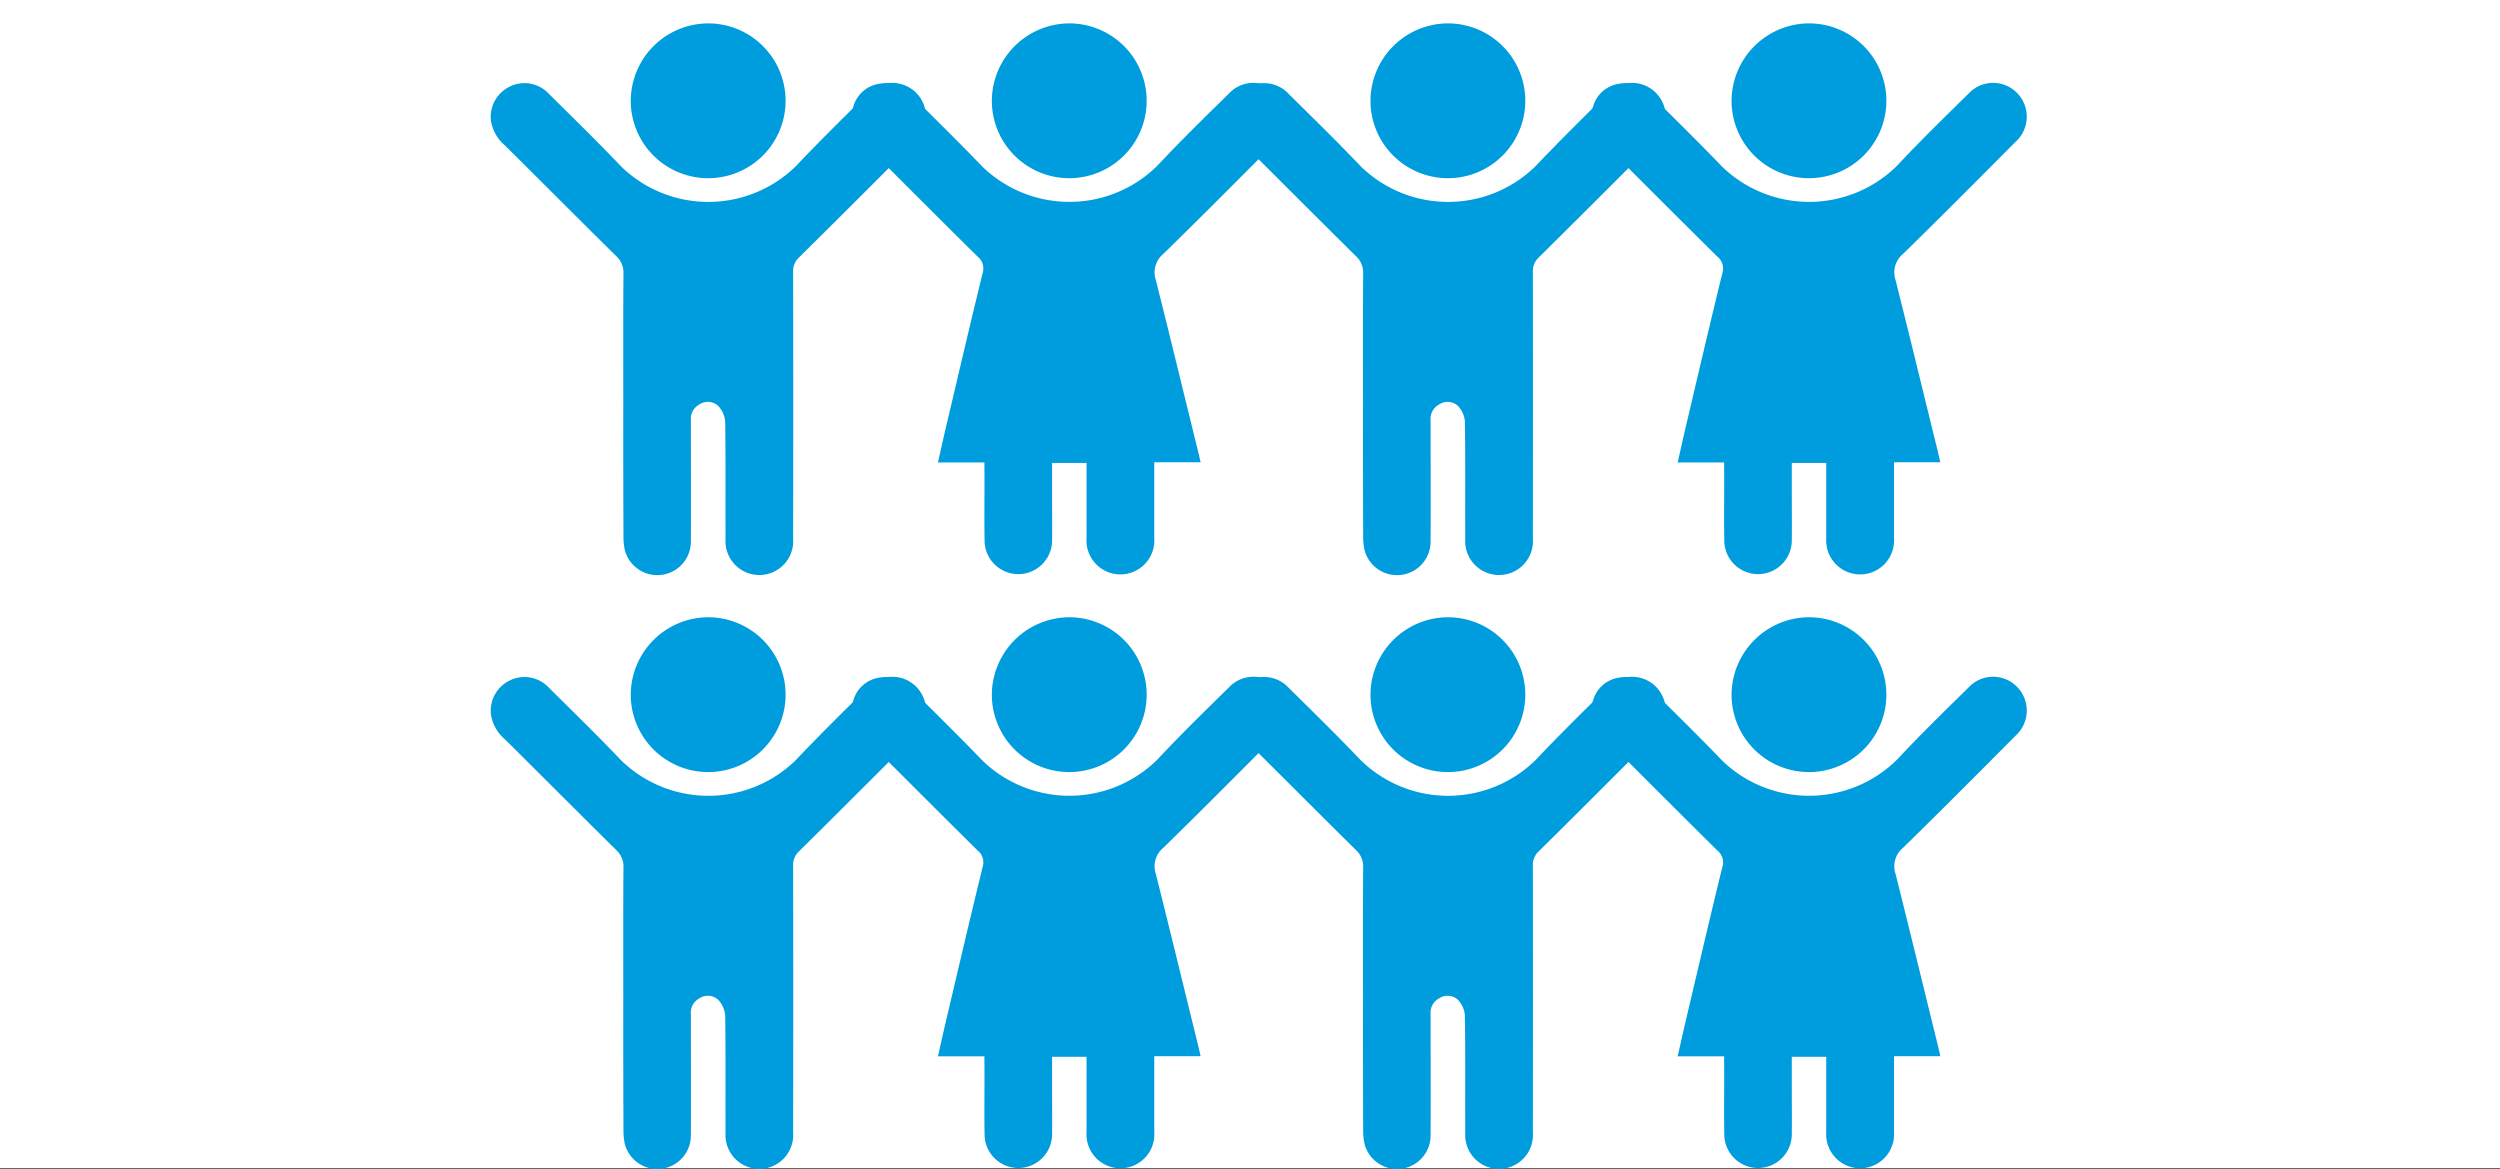 <svg xmlns="http://www.w3.org/2000/svg" width="107" height="50.031" viewBox="0 0 107 50.031">
  <rect x="0" y="0" width="107" height="50.031" fill="#333333" stroke="none"/>
  <g id="Grupo_5721" data-name="Grupo 5721" transform="translate(16748 20986)">
    <g id="Grupo_5720" data-name="Grupo 5720">
      <rect id="Rectángulo_1204" data-name="Rectángulo 1204" width="107" height="50" transform="translate(-16748 -20986)" fill="#fff"/>
      <g id="Grupo_5712" data-name="Grupo 5712" transform="translate(-17305.174 -21718.613)">
        <g id="Grupo_4976" data-name="Grupo 4976" transform="translate(578.174 759.031)">
          <g id="Grupo_4974" data-name="Grupo 4974" transform="translate(0 0)">
            <g id="Grupo_4818" data-name="Grupo 4818" transform="translate(0 0)">
              <path id="Trazado_16713" data-name="Trazado 16713" d="M10.176,50.723c0-1.87-.007-3.741.007-5.611a.955.955,0,0,0-.317-.751C8.275,42.79,6.7,41.206,5.111,39.63a1.738,1.738,0,0,1-.6-1.066,1.437,1.437,0,0,1,.8-1.45A1.417,1.417,0,0,1,6.97,37.4c1.04,1.031,2.091,2.053,3.1,3.116a5.349,5.349,0,0,0,7.482.011c1.006-1.064,2.052-2.091,3.094-3.121a1.437,1.437,0,0,1,2.076-.018,1.456,1.456,0,0,1-.053,2.077q-2.476,2.489-4.972,4.959a.788.788,0,0,0-.252.617q.009,5.71,0,11.419a1.45,1.45,0,1,1-2.893.011c-.007-1.674.009-3.349-.015-5.023a1.1,1.1,0,0,0-.3-.671.651.651,0,0,0-.8-.063.694.694,0,0,0-.368.683c0,1.727.008,3.453,0,5.18a1.437,1.437,0,0,1-2.834.344,2.873,2.873,0,0,1-.052-.584Q10.172,53.529,10.176,50.723Z" transform="translate(-4.499 -34.405)" fill="#009dde"/>
              <path id="Trazado_16714" data-name="Trazado 16714" d="M84.233,4.5a3.313,3.313,0,1,1-3.3,3.339A3.325,3.325,0,0,1,84.233,4.5Z" transform="translate(-74.936 -4.499)" fill="#009dde"/>
            </g>
            <g id="Grupo_4817" data-name="Grupo 4817" transform="translate(15.454 0)">
              <path id="Trazado_16712" data-name="Trazado 16712" d="M262.94,53.189h-1.988c.123-.544.233-1.047.352-1.549.516-2.186,1.026-4.373,1.56-6.554a.652.652,0,0,0-.22-.712c-1.646-1.626-3.278-3.266-4.916-4.9a1.431,1.431,0,0,1-.4-1.509,1.36,1.36,0,0,1,1.155-.99,1.414,1.414,0,0,1,1.281.446c1.035,1.036,2.083,2.06,3.1,3.118a5.351,5.351,0,0,0,7.48-.053c.989-1.061,2.031-2.073,3.065-3.092a1.432,1.432,0,0,1,2.073-.014,1.448,1.448,0,0,1-.057,2.075c-1.605,1.612-3.208,3.227-4.836,4.816a1.022,1.022,0,0,0-.312,1.111c.612,2.431,1.2,4.868,1.8,7.3.037.15.07.3.116.5H270.21c0,.313,0,.584,0,.855,0,.8,0,1.6,0,2.393a1.453,1.453,0,1,1-2.9.009c0-.928,0-1.857,0-2.785,0-.141,0-.281,0-.445h-1.474c0,.459,0,.9,0,1.34,0,.667.008,1.334,0,2a1.445,1.445,0,0,1-2.889.022c-.017-.967,0-1.935-.005-2.9C262.94,53.531,262.94,53.389,262.94,53.189Z" transform="translate(-257.261 -34.396)" fill="#009dde"/>
              <path id="Trazado_16715" data-name="Trazado 16715" d="M337,4.5a3.313,3.313,0,1,1-3.342,3.295A3.328,3.328,0,0,1,337,4.5Z" transform="translate(-327.661 -4.499)" fill="#009dde"/>
            </g>
          </g>
          <g id="Grupo_4975" data-name="Grupo 4975" transform="translate(31.66 0)">
            <g id="Grupo_4818-2" data-name="Grupo 4818" transform="translate(0 0)">
              <path id="Trazado_16713-2" data-name="Trazado 16713" d="M10.176,50.723c0-1.87-.007-3.741.007-5.611a.955.955,0,0,0-.317-.751C8.275,42.79,6.7,41.206,5.111,39.63a1.738,1.738,0,0,1-.6-1.066,1.437,1.437,0,0,1,.8-1.45A1.417,1.417,0,0,1,6.97,37.4c1.04,1.031,2.091,2.053,3.1,3.116a5.349,5.349,0,0,0,7.482.011c1.006-1.064,2.052-2.091,3.094-3.121a1.437,1.437,0,0,1,2.076-.018,1.456,1.456,0,0,1-.053,2.077q-2.476,2.489-4.972,4.959a.788.788,0,0,0-.252.617q.009,5.71,0,11.419a1.45,1.45,0,1,1-2.893.011c-.007-1.674.009-3.349-.015-5.023a1.1,1.1,0,0,0-.3-.671.651.651,0,0,0-.8-.063.694.694,0,0,0-.368.683c0,1.727.008,3.453,0,5.18a1.437,1.437,0,0,1-2.834.344,2.873,2.873,0,0,1-.052-.584Q10.172,53.529,10.176,50.723Z" transform="translate(-4.499 -34.405)" fill="#009dde"/>
              <path id="Trazado_16714-2" data-name="Trazado 16714" d="M84.233,4.5a3.313,3.313,0,1,1-3.3,3.339A3.325,3.325,0,0,1,84.233,4.5Z" transform="translate(-74.936 -4.499)" fill="#009dde"/>
            </g>
            <g id="Grupo_4817-2" data-name="Grupo 4817" transform="translate(15.454 0)">
              <path id="Trazado_16712-2" data-name="Trazado 16712" d="M262.94,53.189h-1.988c.123-.544.233-1.047.352-1.549.516-2.186,1.026-4.373,1.56-6.554a.652.652,0,0,0-.22-.712c-1.646-1.626-3.278-3.266-4.916-4.9a1.431,1.431,0,0,1-.4-1.509,1.36,1.36,0,0,1,1.155-.99,1.414,1.414,0,0,1,1.281.446c1.035,1.036,2.083,2.06,3.1,3.118a5.351,5.351,0,0,0,7.48-.053c.989-1.061,2.031-2.073,3.065-3.092a1.432,1.432,0,0,1,2.073-.014,1.448,1.448,0,0,1-.057,2.075c-1.605,1.612-3.208,3.227-4.836,4.816a1.022,1.022,0,0,0-.312,1.111c.612,2.431,1.2,4.868,1.8,7.3.037.15.07.3.116.5H270.21c0,.313,0,.584,0,.855,0,.8,0,1.6,0,2.393a1.453,1.453,0,1,1-2.9.009c0-.928,0-1.857,0-2.785,0-.141,0-.281,0-.445h-1.474c0,.459,0,.9,0,1.34,0,.667.008,1.334,0,2a1.445,1.445,0,0,1-2.889.022c-.017-.967,0-1.935-.005-2.9C262.94,53.531,262.94,53.389,262.94,53.189Z" transform="translate(-257.261 -34.396)" fill="#009dde"/>
              <path id="Trazado_16715-2" data-name="Trazado 16715" d="M337,4.5a3.313,3.313,0,1,1-3.342,3.295A3.328,3.328,0,0,1,337,4.5Z" transform="translate(-327.661 -4.499)" fill="#009dde"/>
            </g>
          </g>
        </g>
        <g id="Grupo_4977" data-name="Grupo 4977" transform="translate(578.174 733.613)">
          <g id="Grupo_4974-2" data-name="Grupo 4974" transform="translate(0 0)">
            <g id="Grupo_4818-3" data-name="Grupo 4818" transform="translate(0 0)">
              <path id="Trazado_16713-3" data-name="Trazado 16713" d="M10.176,50.723c0-1.87-.007-3.741.007-5.611a.955.955,0,0,0-.317-.751C8.275,42.79,6.7,41.206,5.111,39.63a1.738,1.738,0,0,1-.6-1.066,1.437,1.437,0,0,1,.8-1.45A1.417,1.417,0,0,1,6.97,37.4c1.04,1.031,2.091,2.053,3.1,3.116a5.349,5.349,0,0,0,7.482.011c1.006-1.064,2.052-2.091,3.094-3.121a1.437,1.437,0,0,1,2.076-.018,1.456,1.456,0,0,1-.053,2.077q-2.476,2.489-4.972,4.959a.788.788,0,0,0-.252.617q.009,5.71,0,11.419a1.45,1.45,0,1,1-2.893.011c-.007-1.674.009-3.349-.015-5.023a1.1,1.1,0,0,0-.3-.671.651.651,0,0,0-.8-.063.694.694,0,0,0-.368.683c0,1.727.008,3.453,0,5.18a1.437,1.437,0,0,1-2.834.344,2.873,2.873,0,0,1-.052-.584Q10.172,53.529,10.176,50.723Z" transform="translate(-4.499 -34.405)" fill="#009dde"/>
              <path id="Trazado_16714-3" data-name="Trazado 16714" d="M84.233,4.5a3.313,3.313,0,1,1-3.3,3.339A3.325,3.325,0,0,1,84.233,4.5Z" transform="translate(-74.936 -4.499)" fill="#009dde"/>
            </g>
            <g id="Grupo_4817-3" data-name="Grupo 4817" transform="translate(15.454 0)">
              <path id="Trazado_16712-3" data-name="Trazado 16712" d="M262.94,53.189h-1.988c.123-.544.233-1.047.352-1.549.516-2.186,1.026-4.373,1.56-6.554a.652.652,0,0,0-.22-.712c-1.646-1.626-3.278-3.266-4.916-4.9a1.431,1.431,0,0,1-.4-1.509,1.36,1.36,0,0,1,1.155-.99,1.414,1.414,0,0,1,1.281.446c1.035,1.036,2.083,2.06,3.1,3.118a5.351,5.351,0,0,0,7.48-.053c.989-1.061,2.031-2.073,3.065-3.092a1.432,1.432,0,0,1,2.073-.014,1.448,1.448,0,0,1-.057,2.075c-1.605,1.612-3.208,3.227-4.836,4.816a1.022,1.022,0,0,0-.312,1.111c.612,2.431,1.2,4.868,1.8,7.3.037.15.07.3.116.5H270.21c0,.313,0,.584,0,.855,0,.8,0,1.6,0,2.393a1.453,1.453,0,1,1-2.9.009c0-.928,0-1.857,0-2.785,0-.141,0-.281,0-.445h-1.474c0,.459,0,.9,0,1.34,0,.667.008,1.334,0,2a1.445,1.445,0,0,1-2.889.022c-.017-.967,0-1.935-.005-2.9C262.94,53.531,262.94,53.389,262.94,53.189Z" transform="translate(-257.261 -34.396)" fill="#009dde"/>
              <path id="Trazado_16715-3" data-name="Trazado 16715" d="M337,4.5a3.313,3.313,0,1,1-3.342,3.295A3.328,3.328,0,0,1,337,4.5Z" transform="translate(-327.661 -4.499)" fill="#009dde"/>
            </g>
          </g>
          <g id="Grupo_4975-2" data-name="Grupo 4975" transform="translate(31.66 0)">
            <g id="Grupo_4818-4" data-name="Grupo 4818" transform="translate(0 0)">
              <path id="Trazado_16713-4" data-name="Trazado 16713" d="M10.176,50.723c0-1.87-.007-3.741.007-5.611a.955.955,0,0,0-.317-.751C8.275,42.79,6.7,41.206,5.111,39.63a1.738,1.738,0,0,1-.6-1.066,1.437,1.437,0,0,1,.8-1.45A1.417,1.417,0,0,1,6.97,37.4c1.04,1.031,2.091,2.053,3.1,3.116a5.349,5.349,0,0,0,7.482.011c1.006-1.064,2.052-2.091,3.094-3.121a1.437,1.437,0,0,1,2.076-.018,1.456,1.456,0,0,1-.053,2.077q-2.476,2.489-4.972,4.959a.788.788,0,0,0-.252.617q.009,5.71,0,11.419a1.45,1.45,0,1,1-2.893.011c-.007-1.674.009-3.349-.015-5.023a1.1,1.1,0,0,0-.3-.671.651.651,0,0,0-.8-.063.694.694,0,0,0-.368.683c0,1.727.008,3.453,0,5.18a1.437,1.437,0,0,1-2.834.344,2.873,2.873,0,0,1-.052-.584Q10.172,53.529,10.176,50.723Z" transform="translate(-4.499 -34.405)" fill="#009dde"/>
              <path id="Trazado_16714-4" data-name="Trazado 16714" d="M84.233,4.5a3.313,3.313,0,1,1-3.3,3.339A3.325,3.325,0,0,1,84.233,4.5Z" transform="translate(-74.936 -4.499)" fill="#009dde"/>
            </g>
            <g id="Grupo_4817-4" data-name="Grupo 4817" transform="translate(15.454 0)">
              <path id="Trazado_16712-4" data-name="Trazado 16712" d="M262.94,53.189h-1.988c.123-.544.233-1.047.352-1.549.516-2.186,1.026-4.373,1.56-6.554a.652.652,0,0,0-.22-.712c-1.646-1.626-3.278-3.266-4.916-4.9a1.431,1.431,0,0,1-.4-1.509,1.36,1.36,0,0,1,1.155-.99,1.414,1.414,0,0,1,1.281.446c1.035,1.036,2.083,2.06,3.1,3.118a5.351,5.351,0,0,0,7.48-.053c.989-1.061,2.031-2.073,3.065-3.092a1.432,1.432,0,0,1,2.073-.014,1.448,1.448,0,0,1-.057,2.075c-1.605,1.612-3.208,3.227-4.836,4.816a1.022,1.022,0,0,0-.312,1.111c.612,2.431,1.2,4.868,1.8,7.3.037.15.07.3.116.5H270.21c0,.313,0,.584,0,.855,0,.8,0,1.6,0,2.393a1.453,1.453,0,1,1-2.9.009c0-.928,0-1.857,0-2.785,0-.141,0-.281,0-.445h-1.474c0,.459,0,.9,0,1.34,0,.667.008,1.334,0,2a1.445,1.445,0,0,1-2.889.022c-.017-.967,0-1.935-.005-2.9C262.94,53.531,262.94,53.389,262.94,53.189Z" transform="translate(-257.261 -34.396)" fill="#009dde"/>
              <path id="Trazado_16715-4" data-name="Trazado 16715" d="M337,4.5a3.313,3.313,0,1,1-3.342,3.295A3.328,3.328,0,0,1,337,4.5Z" transform="translate(-327.661 -4.499)" fill="#009dde"/>
            </g>
          </g>
        </g>
      </g>
    </g>
  </g>
</svg>
